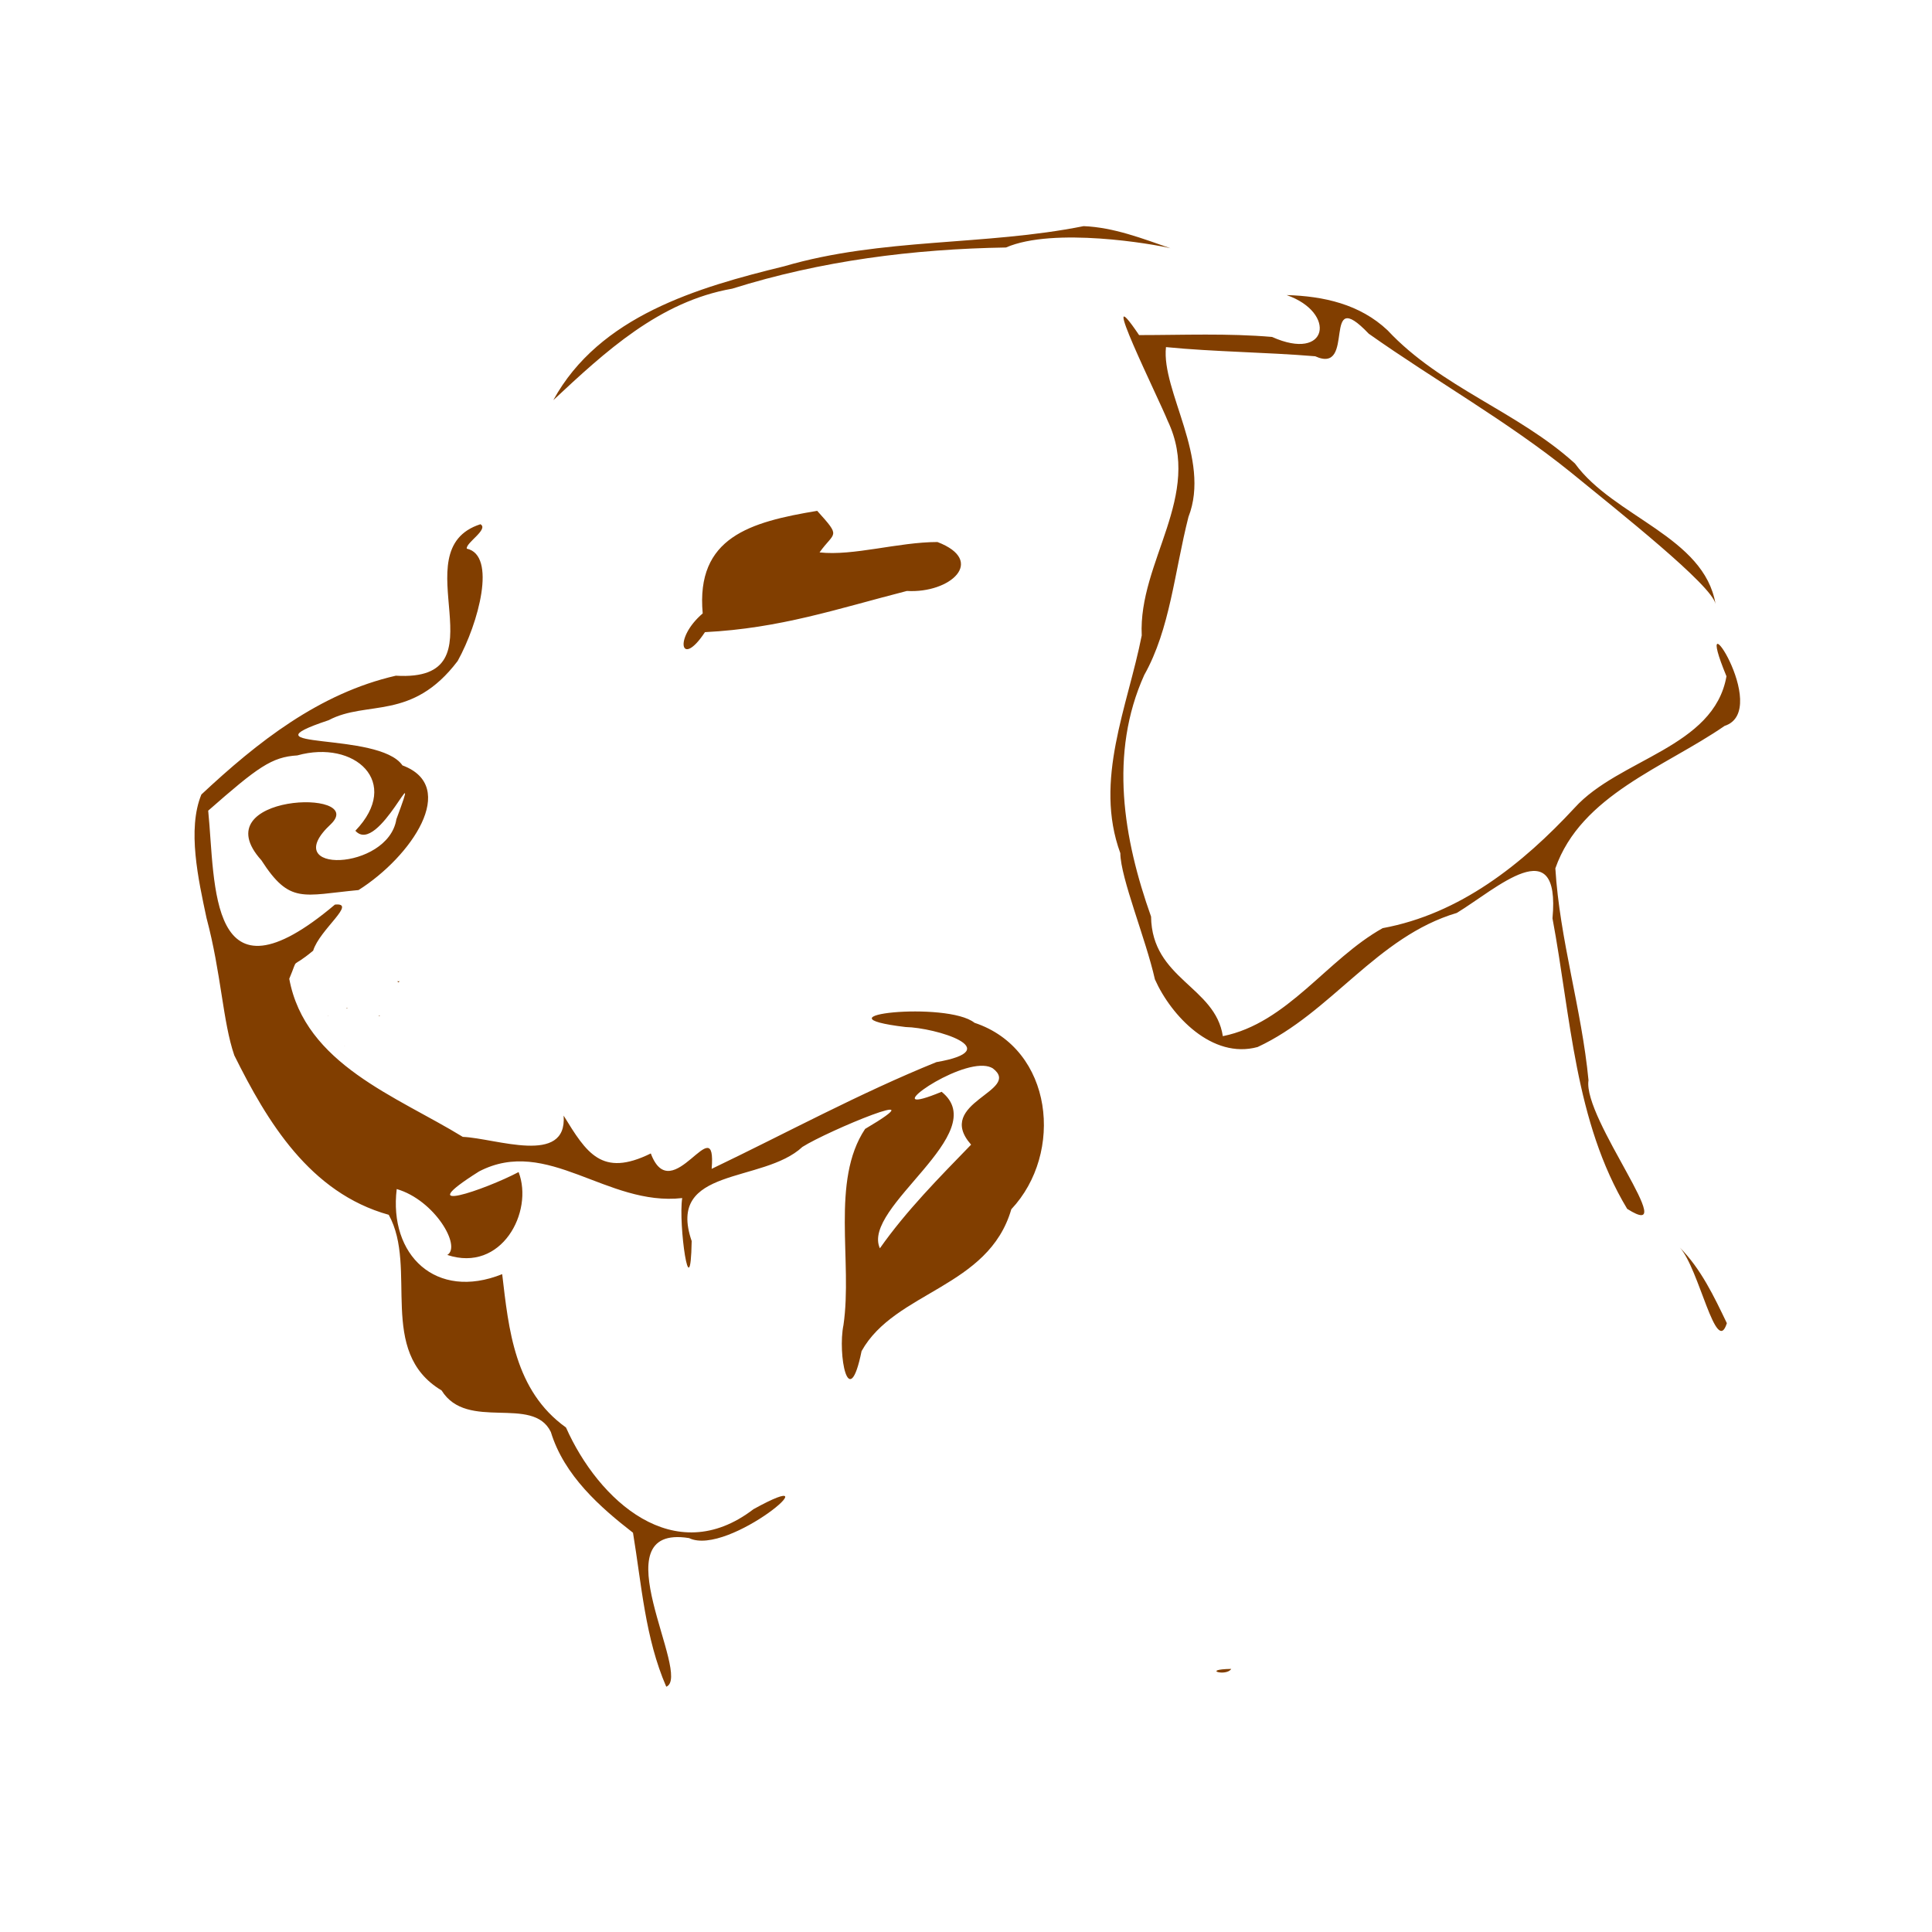 <svg version="1.1" xmlns="http://www.w3.org/2000/svg" width="100" height="100" style="background-color: rgb(199, 199, 199);" viewBox="0 0 100 100"><svg height="100" viewBox="0 0 100 100" width="100" version="1.1" data-fname="cabezalabrador_6.svg" ica="0" style="background-color: rgb(199, 199, 199);"><g transform="translate(0,0) scale(1,1) rotate(0,50,50)" scale="1.0" xtranslate="0" ytranslate="0"><path style="fill:#813e00" d="m56.088 11.705c-5.127 1.027-10.444.596-15.5 2.078-4.49 1.094-9.565 2.578-11.949 6.929 2.687-2.508 5.492-5.112 9.263-5.771 4.596-1.445 9.364-2.052 14.167-2.131 2.465-1.071 7.647-.179 8.514.04-1.454-.505-2.941-1.083-4.495-1.145zm10.513 3.57c2.594.907 2.154 3.471-.76 2.165-2.289-.196-4.588-.097-6.882-.096-2.303-3.409 1.002 3.249 1.481 4.439 1.846 3.877-1.527 7.276-1.344 11.108-.727 3.694-2.489 7.499-1.108 11.269.012 1.286 1.315 4.423 1.791 6.534.843 1.889 2.967 4.141 5.314 3.5 3.815-1.77 6.162-5.711 10.313-6.942 2.051-1.25 5.375-4.336 4.951.282.949 5.063 1.145 10.517 3.866 15.036 2.907 1.847-2.312-4.683-2.002-6.657-.354-3.691-1.492-7.283-1.716-10.968 1.335-3.801 5.662-5.234 8.759-7.372 2.509-.807-1.827-7.224.098-2.569-.649 3.695-5.559 4.266-7.862 6.811-2.7 2.913-5.935 5.489-9.933 6.226-2.886 1.61-4.921 4.914-8.273 5.591-.389-2.579-3.672-2.946-3.715-6.189-1.434-4.035-2.181-8.452-.353-12.505 1.34-2.385 1.559-5.303 2.288-8.181 1.183-3.022-1.411-6.525-1.163-8.791 2.493.247 5.125.259 7.723.474 2.161.984.267-3.797 2.772-1.168 3.456 2.443 7.179 4.527 10.469 7.184 2.447 2.001 7.308 5.842 7.481 6.809-.586-3.487-5.264-4.502-7.277-7.275-2.964-2.693-6.934-3.933-9.698-6.894-1.438-1.356-3.313-1.768-5.221-1.823zm-24.302 11.166c-3.469.577-6.287 1.364-5.927 5.31-1.518 1.297-1.137 2.871.116.969 3.911-.2 6.823-1.202 10.453-2.132 2.249.132 4.117-1.56 1.582-2.533-2.02.001-4.362.733-6.103.537.778-1.094 1.141-.75-.121-2.15zm-17.428.692c-4.188 1.338 1.363 8.188-4.382 7.841-3.966.908-7.167 3.439-10.066 6.15-.74 1.8-.155 4.411.267 6.394.763 2.855.839 5.372 1.438 7.108 1.698 3.419 3.908 7.116 7.993 8.252 1.527 2.755-.628 7.08 2.736 9.091 1.321 2.136 4.723.221 5.655 2.151.69 2.263 2.565 3.904 4.252 5.214.444 2.68.627 5.454 1.722 7.971 1.374-.558-3.565-8.454 1.179-7.694 2.047.993 7.771-3.946 3.334-1.495-4.104 3.147-8.03-.462-9.703-4.228-2.671-1.911-2.968-5.094-3.303-7.938-3.434 1.376-5.876-.991-5.459-4.405 1.966.573 3.363 2.975 2.618 3.411 2.806.934 4.48-2.23 3.691-4.29-1.735.916-5.71 2.276-2.046-.033 3.54-1.839 6.611 1.82 10.514 1.379-.209 1.336.426 5.836.49 2.225-1.336-3.873 3.685-2.962 5.732-4.873 1.312-.835 7.237-3.286 3.245-.931-1.791 2.686-.641 6.865-1.12 10.148-.309 1.489.265 4.651.937 1.352 1.726-3.099 6.572-3.272 7.75-7.342 2.729-2.898 2.184-8.295-1.906-9.652-1.414-1.135-8.56-.375-3.565.22 1.554.031 5.309 1.175 1.591 1.817-3.982 1.612-7.76 3.67-11.63 5.524.272-3.245-2.06 2.12-3.15-.798-2.544 1.254-3.325-.029-4.512-1.958.196 2.603-3.505 1.172-5.219 1.1-3.427-2.102-8.164-3.755-8.982-8.183.529-1.258-.015-.413 1.237-1.454.337-1.099 2.298-2.503 1.127-2.385-6.595 5.564-6.177-1.065-6.56-4.862 2.56-2.246 3.284-2.78 4.612-2.86 2.968-.829 5.42 1.385 3.006 3.899 1.195 1.347 3.559-4.462 2.123-.596-.427 2.686-6.201 2.861-3.388.251 1.909-1.851-6.696-1.563-3.6 1.873 1.473 2.288 2.136 1.815 5.029 1.542 2.729-1.725 5.216-5.359 2.273-6.452-1.221-1.784-8.54-.767-3.821-2.339 1.983-1.053 4.31.061 6.678-3.064 1.084-1.961 2.031-5.473.473-5.816-.063-.298 1.147-1.001.71-1.262zm-4.31 23.658c.022.017.041.035.059.056.022-.019.044-.038.069-.056-.044-0-.089-0-.127-0zm-2.575 1.366c-.017.008-.033.017-.051.024.036.069.027-.013.051-.024zm1.651.406c-.005-.002-.009-.002-.011 0-.009.009-.017.017-.026.026.02-0.0.04.002.059 0 .011-.001-.008-.02-.022-.026zm-2.666.012c-.003.002-.006.008-.009.017.006.002.011.002.017.004-0-.002-0-.006-.001-.008.002-.006-.006-.013-.007-.014zm2.626.277c.006.007.009.012.014.019.041.052.012.017-.014-.019zm.747.401c-.001.002-.002.004-.002.006.002.001.002.002.004.003-.001-.002-.002-.006-.002-.008zm-2.517.869c.006.005.012.009.018.014.003-.017-.012-.009-.018-.014zm32.91 1.044c.059-.002.117-.003.173 0 .184.009.347.051.477.131 1.548 1.175-3.055 1.764-1.123 3.95-1.659 1.711-3.356 3.423-4.721 5.365-.975-2.126 5.876-5.961 3.194-8.101-3.338 1.384.157-1.262 2-1.346zm36.207 9.404c1.003 1.082 1.882 5.689 2.438 3.918-.668-1.39-1.339-2.811-2.438-3.918zm-23.216 21.812c-1.595.027-.244.412 0 0z" idkol="ikol0"/></g></svg></svg>